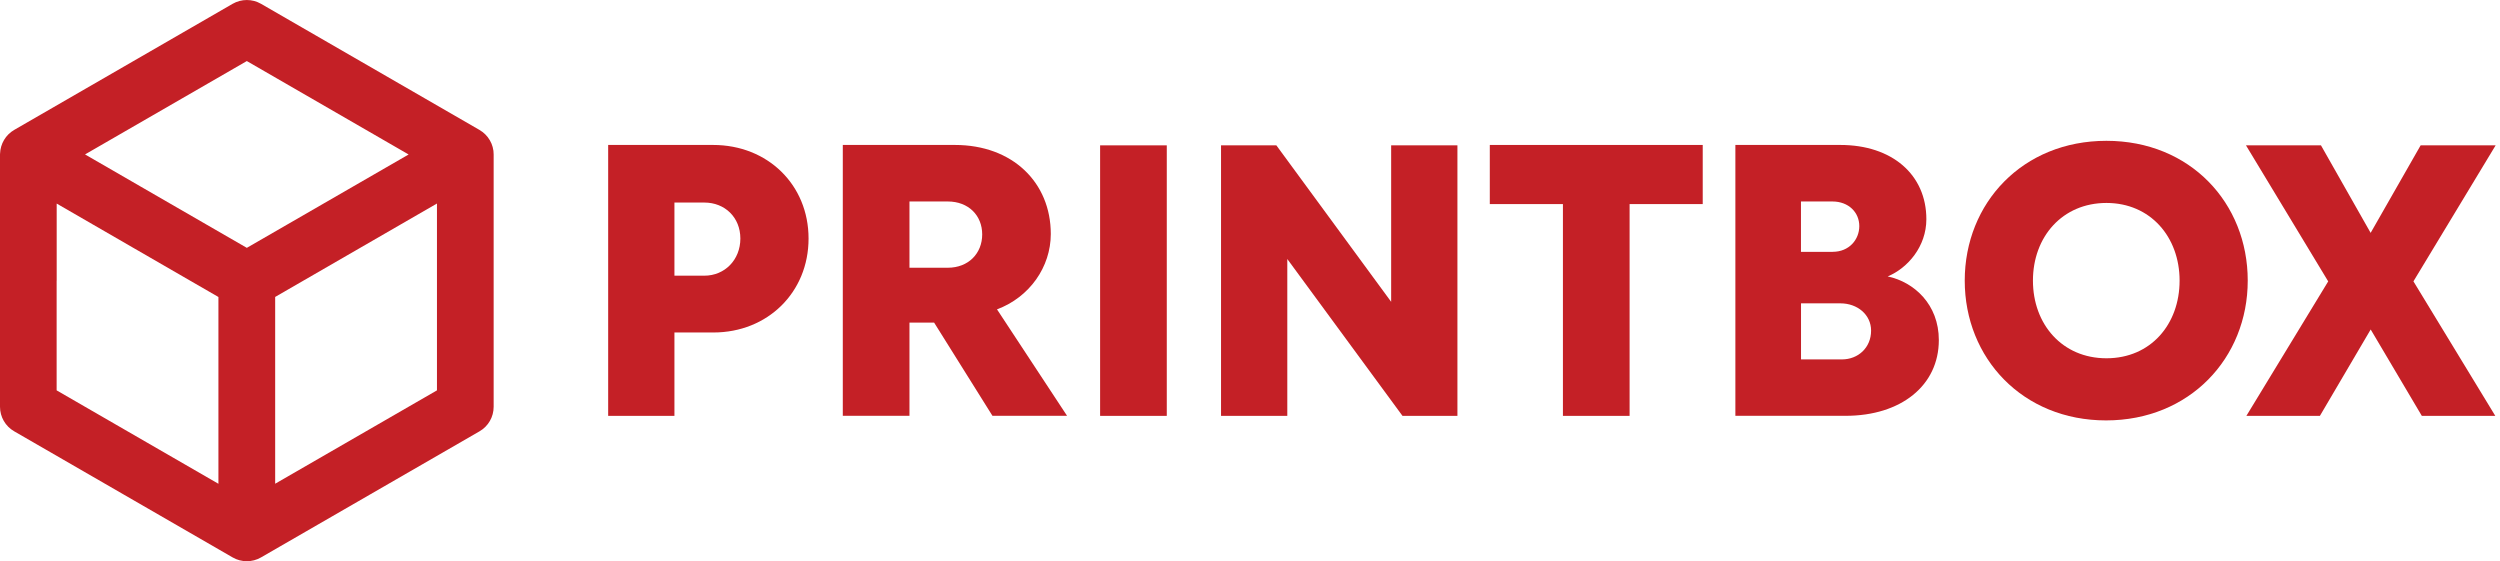 <svg width="441" height="99" viewBox="0 0 441 99" fill="none" xmlns="http://www.w3.org/2000/svg">
<g clip-path="url(#clip0_32_2)">
<path d="M118.97 73.36H107.28V25.57H125.79C135.41 25.57 142.63 32.59 142.63 42.08C142.63 51.57 135.41 58.65 125.85 58.65H118.97V73.35V73.36ZM124.25 48.63C127.86 48.63 130.6 45.82 130.6 42.08C130.6 38.34 127.86 35.73 124.25 35.73H118.97V48.63H124.25Z" fill="#C42026"/>
<path d="M148.67 25.57H168.45C178.61 25.57 185.36 32.19 185.36 41.27C185.36 47.08 181.62 52.43 175.87 54.57L188.23 73.35H175.07L164.78 56.91H160.43V73.35H148.67V25.57ZM167.18 47.23C170.85 47.23 173.26 44.69 173.26 41.35C173.26 38.01 170.85 35.54 167.18 35.54H160.43V47.23H167.18Z" fill="#C42026"/>
<path d="M194.06 25.64H205.82V73.36H194.06V25.64Z" fill="#C42026"/>
<path d="M257.09 25.64V73.36H247.4L227.08 45.69V73.36H215.39V25.64H225.15L245.4 53.24V25.64H257.09Z" fill="#C42026"/>
<path d="M275.7 36H262.8V25.57H300.36V36H287.46V73.36H275.7V36Z" fill="#C42026"/>
<path d="M306.13 25.57H324.64C333.73 25.57 339.81 30.78 339.81 38.67C339.81 43.48 336.53 47.29 332.99 48.76C337.67 49.76 342.01 53.71 342.01 59.99C342.01 68.01 335.33 73.35 325.57 73.35H306.12V25.57H306.13ZM323.3 44.42C326.17 44.42 327.98 42.28 327.98 39.88C327.98 37.48 326.11 35.54 323.23 35.54H317.69V44.43H323.3V44.42ZM324.91 63.4C327.78 63.4 330.06 61.33 330.06 58.32C330.06 55.51 327.65 53.51 324.65 53.51H317.7V63.4H324.92H324.91Z" fill="#C42026"/>
<path d="M396.5 49.5C396.5 63.2 386.21 74.16 371.51 74.16C356.81 74.16 346.58 63.2 346.58 49.5C346.58 35.8 356.8 24.84 371.57 24.84C386.34 24.84 396.5 35.8 396.5 49.5ZM358.61 49.5C358.61 57.19 363.76 63.2 371.58 63.2C379.4 63.2 384.48 57.19 384.48 49.5C384.48 41.81 379.34 35.8 371.58 35.8C363.82 35.8 358.61 41.75 358.61 49.5Z" fill="#C42026"/>
<path d="M410.69 49.63L396.19 25.64H409.42L418.18 41.08L427 25.64H440.23L425.73 49.63L440.17 73.36H427.21L418.19 58.12L409.23 73.36H396.26L410.7 49.63H410.69Z" fill="#C42026"/>
<path d="M87.08 49.5V38.37V27.25C87.08 27.14 87.07 27.03 87.06 26.92C87.06 26.81 87.06 26.7 87.04 26.59C87.02 26.44 86.99 26.3 86.95 26.16C86.93 26.09 86.93 26.02 86.91 25.95C86.88 25.84 86.84 25.73 86.8 25.62C86.77 25.53 86.74 25.43 86.7 25.33C86.68 25.29 86.66 25.25 86.64 25.21C86.57 25.05 86.5 24.9 86.41 24.75C85.98 24 85.35 23.37 84.58 22.92L46.04 0.67C44.49 -0.22 42.59 -0.22 41.04 0.67L2.5 22.92C1 23.79 0.07 25.37 0.01 27.09C0.01 27.14 0 27.2 0 27.25V38.37V49.5V60.62V71.75C0 73.54 0.95 75.19 2.5 76.08L41.04 98.33C41.81 98.78 42.68 99 43.54 99C44.4 99 45.27 98.78 46.04 98.33L65.31 87.21L84.58 76.09C86.13 75.2 87.08 73.55 87.08 71.76V60.63V49.51V49.5ZM43.54 10.77L72.08 27.25L50.68 39.6L43.54 43.72L24.71 32.85L15 27.24L43.54 10.77ZM10 49.5V38.37V35.91L23.62 43.78L38.53 52.39V60.62V71.75V82.87V85.34L9.99 68.86V60.62V49.5H10ZM77.08 68.86L48.54 85.33V82.86V71.74V60.61V52.38L77.08 35.9V38.36V49.49V60.61V68.85V68.86Z" fill="#C42026"/>
</g>
<defs>
<clipPath id="clip0_32_2">
<rect width="440.23" height="99" fill="white"/>
</clipPath>
</defs>
</svg>
